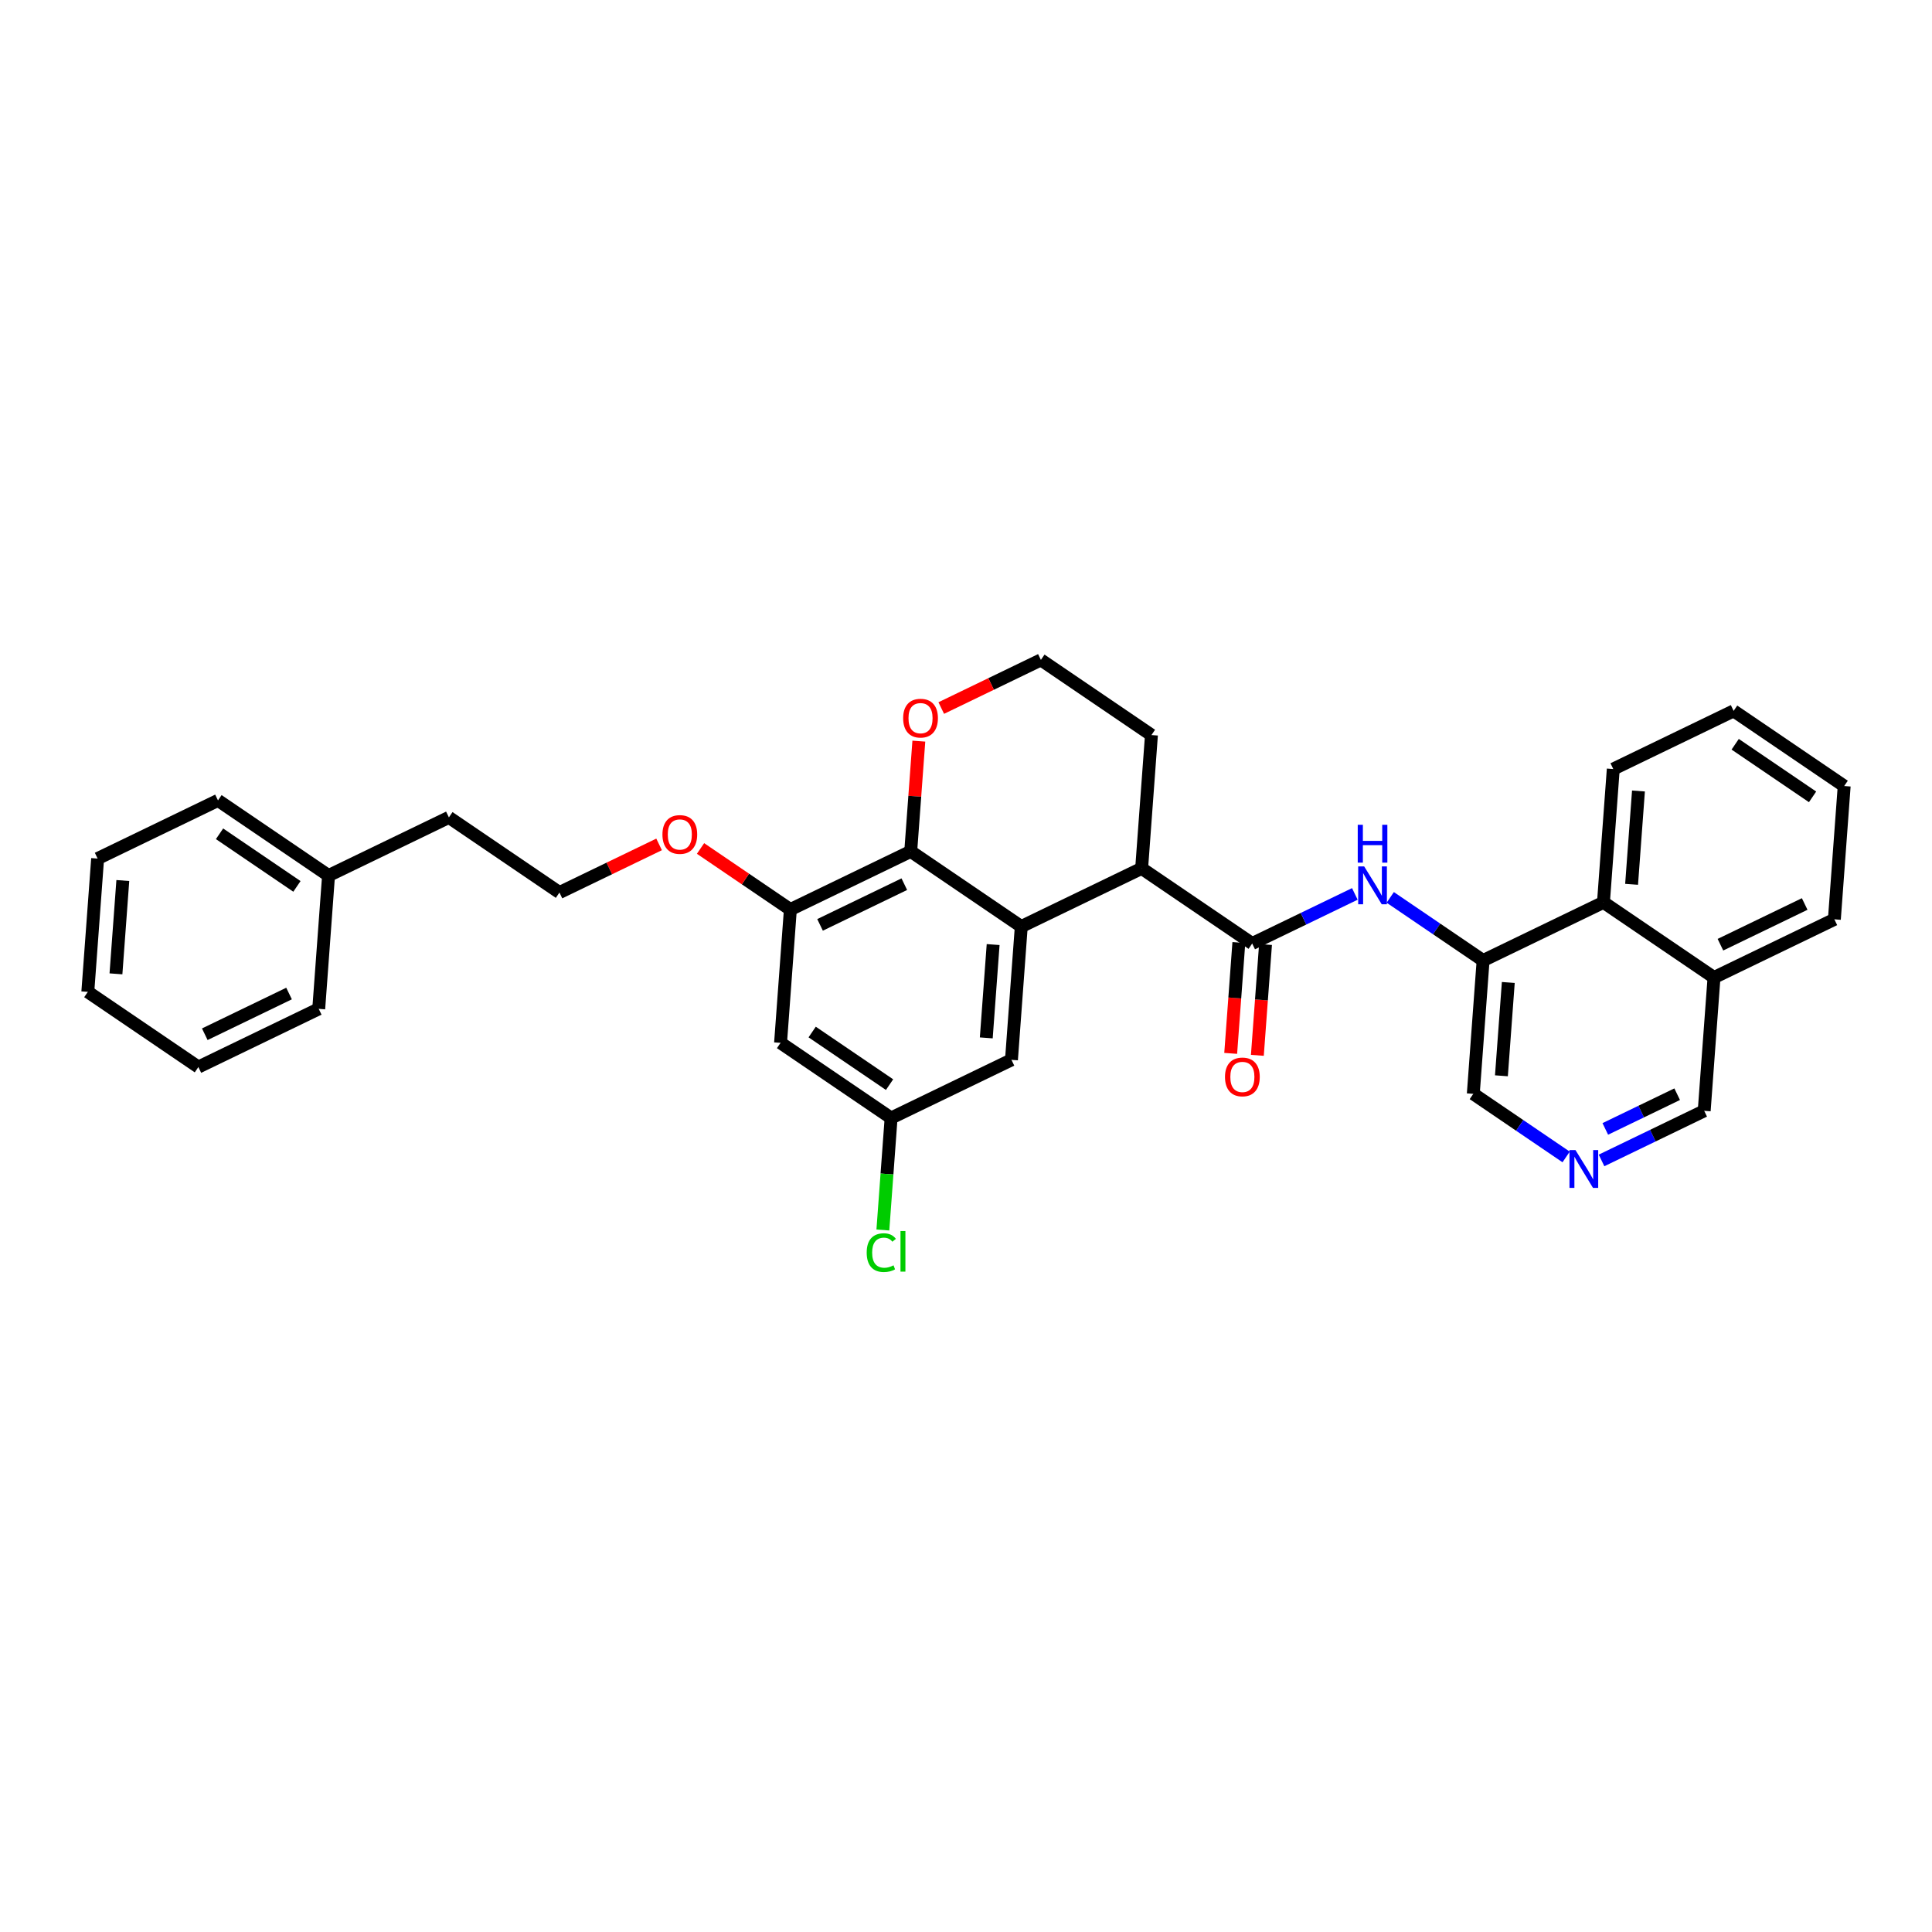 <?xml version='1.0' encoding='iso-8859-1'?>
<svg version='1.1' baseProfile='full'
              xmlns='http://www.w3.org/2000/svg'
                      xmlns:rdkit='http://www.rdkit.org/xml'
                      xmlns:xlink='http://www.w3.org/1999/xlink'
                  xml:space='preserve'
width='300px' height='300px' viewBox='0 0 300 300'>
<!-- END OF HEADER -->
<rect style='opacity:1.0;fill:#FFFFFF;stroke:none' width='300' height='300' x='0' y='0'> </rect>
<rect style='opacity:1.0;fill:#FFFFFF;stroke:none' width='300' height='300' x='0' y='0'> </rect>
<path class='bond-0 atom-0 atom-1' d='M 195.243,163.872 L 195.876,155.267' style='fill:none;fill-rule:evenodd;stroke:#FF0000;stroke-width:2.0px;stroke-linecap:butt;stroke-linejoin:miter;stroke-opacity:1' />
<path class='bond-0 atom-0 atom-1' d='M 195.876,155.267 L 196.509,146.662' style='fill:none;fill-rule:evenodd;stroke:#000000;stroke-width:2.0px;stroke-linecap:butt;stroke-linejoin:miter;stroke-opacity:1' />
<path class='bond-0 atom-0 atom-1' d='M 191.102,163.568 L 191.736,154.963' style='fill:none;fill-rule:evenodd;stroke:#FF0000;stroke-width:2.0px;stroke-linecap:butt;stroke-linejoin:miter;stroke-opacity:1' />
<path class='bond-0 atom-0 atom-1' d='M 191.736,154.963 L 192.369,146.358' style='fill:none;fill-rule:evenodd;stroke:#000000;stroke-width:2.0px;stroke-linecap:butt;stroke-linejoin:miter;stroke-opacity:1' />
<path class='bond-1 atom-1 atom-2' d='M 194.439,146.51 L 202.41,142.658' style='fill:none;fill-rule:evenodd;stroke:#000000;stroke-width:2.0px;stroke-linecap:butt;stroke-linejoin:miter;stroke-opacity:1' />
<path class='bond-1 atom-1 atom-2' d='M 202.41,142.658 L 210.38,138.807' style='fill:none;fill-rule:evenodd;stroke:#0000FF;stroke-width:2.0px;stroke-linecap:butt;stroke-linejoin:miter;stroke-opacity:1' />
<path class='bond-12 atom-1 atom-13' d='M 194.439,146.51 L 177.273,134.84' style='fill:none;fill-rule:evenodd;stroke:#000000;stroke-width:2.0px;stroke-linecap:butt;stroke-linejoin:miter;stroke-opacity:1' />
<path class='bond-2 atom-2 atom-3' d='M 215.877,139.347 L 223.086,144.248' style='fill:none;fill-rule:evenodd;stroke:#0000FF;stroke-width:2.0px;stroke-linecap:butt;stroke-linejoin:miter;stroke-opacity:1' />
<path class='bond-2 atom-2 atom-3' d='M 223.086,144.248 L 230.295,149.148' style='fill:none;fill-rule:evenodd;stroke:#000000;stroke-width:2.0px;stroke-linecap:butt;stroke-linejoin:miter;stroke-opacity:1' />
<path class='bond-3 atom-3 atom-4' d='M 230.295,149.148 L 228.772,169.85' style='fill:none;fill-rule:evenodd;stroke:#000000;stroke-width:2.0px;stroke-linecap:butt;stroke-linejoin:miter;stroke-opacity:1' />
<path class='bond-3 atom-3 atom-4' d='M 234.207,152.558 L 233.14,167.049' style='fill:none;fill-rule:evenodd;stroke:#000000;stroke-width:2.0px;stroke-linecap:butt;stroke-linejoin:miter;stroke-opacity:1' />
<path class='bond-32 atom-12 atom-3' d='M 248.984,140.117 L 230.295,149.148' style='fill:none;fill-rule:evenodd;stroke:#000000;stroke-width:2.0px;stroke-linecap:butt;stroke-linejoin:miter;stroke-opacity:1' />
<path class='bond-4 atom-4 atom-5' d='M 228.772,169.85 L 235.98,174.751' style='fill:none;fill-rule:evenodd;stroke:#000000;stroke-width:2.0px;stroke-linecap:butt;stroke-linejoin:miter;stroke-opacity:1' />
<path class='bond-4 atom-4 atom-5' d='M 235.98,174.751 L 243.189,179.651' style='fill:none;fill-rule:evenodd;stroke:#0000FF;stroke-width:2.0px;stroke-linecap:butt;stroke-linejoin:miter;stroke-opacity:1' />
<path class='bond-5 atom-5 atom-6' d='M 248.686,180.192 L 256.657,176.34' style='fill:none;fill-rule:evenodd;stroke:#0000FF;stroke-width:2.0px;stroke-linecap:butt;stroke-linejoin:miter;stroke-opacity:1' />
<path class='bond-5 atom-5 atom-6' d='M 256.657,176.34 L 264.627,172.488' style='fill:none;fill-rule:evenodd;stroke:#000000;stroke-width:2.0px;stroke-linecap:butt;stroke-linejoin:miter;stroke-opacity:1' />
<path class='bond-5 atom-5 atom-6' d='M 249.271,175.298 L 254.85,172.602' style='fill:none;fill-rule:evenodd;stroke:#0000FF;stroke-width:2.0px;stroke-linecap:butt;stroke-linejoin:miter;stroke-opacity:1' />
<path class='bond-5 atom-5 atom-6' d='M 254.85,172.602 L 260.43,169.906' style='fill:none;fill-rule:evenodd;stroke:#000000;stroke-width:2.0px;stroke-linecap:butt;stroke-linejoin:miter;stroke-opacity:1' />
<path class='bond-6 atom-6 atom-7' d='M 264.627,172.488 L 266.151,151.787' style='fill:none;fill-rule:evenodd;stroke:#000000;stroke-width:2.0px;stroke-linecap:butt;stroke-linejoin:miter;stroke-opacity:1' />
<path class='bond-7 atom-7 atom-8' d='M 266.151,151.787 L 284.84,142.755' style='fill:none;fill-rule:evenodd;stroke:#000000;stroke-width:2.0px;stroke-linecap:butt;stroke-linejoin:miter;stroke-opacity:1' />
<path class='bond-7 atom-7 atom-8' d='M 267.148,146.694 L 280.231,140.372' style='fill:none;fill-rule:evenodd;stroke:#000000;stroke-width:2.0px;stroke-linecap:butt;stroke-linejoin:miter;stroke-opacity:1' />
<path class='bond-34 atom-12 atom-7' d='M 248.984,140.117 L 266.151,151.787' style='fill:none;fill-rule:evenodd;stroke:#000000;stroke-width:2.0px;stroke-linecap:butt;stroke-linejoin:miter;stroke-opacity:1' />
<path class='bond-8 atom-8 atom-9' d='M 284.84,142.755 L 286.364,122.054' style='fill:none;fill-rule:evenodd;stroke:#000000;stroke-width:2.0px;stroke-linecap:butt;stroke-linejoin:miter;stroke-opacity:1' />
<path class='bond-9 atom-9 atom-10' d='M 286.364,122.054 L 269.197,110.384' style='fill:none;fill-rule:evenodd;stroke:#000000;stroke-width:2.0px;stroke-linecap:butt;stroke-linejoin:miter;stroke-opacity:1' />
<path class='bond-9 atom-9 atom-10' d='M 281.455,123.737 L 269.438,115.568' style='fill:none;fill-rule:evenodd;stroke:#000000;stroke-width:2.0px;stroke-linecap:butt;stroke-linejoin:miter;stroke-opacity:1' />
<path class='bond-10 atom-10 atom-11' d='M 269.197,110.384 L 250.508,119.416' style='fill:none;fill-rule:evenodd;stroke:#000000;stroke-width:2.0px;stroke-linecap:butt;stroke-linejoin:miter;stroke-opacity:1' />
<path class='bond-11 atom-11 atom-12' d='M 250.508,119.416 L 248.984,140.117' style='fill:none;fill-rule:evenodd;stroke:#000000;stroke-width:2.0px;stroke-linecap:butt;stroke-linejoin:miter;stroke-opacity:1' />
<path class='bond-11 atom-11 atom-12' d='M 254.42,122.825 L 253.353,137.316' style='fill:none;fill-rule:evenodd;stroke:#000000;stroke-width:2.0px;stroke-linecap:butt;stroke-linejoin:miter;stroke-opacity:1' />
<path class='bond-13 atom-13 atom-14' d='M 177.273,134.84 L 178.796,114.139' style='fill:none;fill-rule:evenodd;stroke:#000000;stroke-width:2.0px;stroke-linecap:butt;stroke-linejoin:miter;stroke-opacity:1' />
<path class='bond-33 atom-32 atom-13' d='M 158.583,143.871 L 177.273,134.84' style='fill:none;fill-rule:evenodd;stroke:#000000;stroke-width:2.0px;stroke-linecap:butt;stroke-linejoin:miter;stroke-opacity:1' />
<path class='bond-14 atom-14 atom-15' d='M 178.796,114.139 L 161.63,102.469' style='fill:none;fill-rule:evenodd;stroke:#000000;stroke-width:2.0px;stroke-linecap:butt;stroke-linejoin:miter;stroke-opacity:1' />
<path class='bond-15 atom-15 atom-16' d='M 161.63,102.469 L 153.894,106.207' style='fill:none;fill-rule:evenodd;stroke:#000000;stroke-width:2.0px;stroke-linecap:butt;stroke-linejoin:miter;stroke-opacity:1' />
<path class='bond-15 atom-15 atom-16' d='M 153.894,106.207 L 146.158,109.945' style='fill:none;fill-rule:evenodd;stroke:#FF0000;stroke-width:2.0px;stroke-linecap:butt;stroke-linejoin:miter;stroke-opacity:1' />
<path class='bond-16 atom-16 atom-17' d='M 142.677,115.083 L 142.047,123.642' style='fill:none;fill-rule:evenodd;stroke:#FF0000;stroke-width:2.0px;stroke-linecap:butt;stroke-linejoin:miter;stroke-opacity:1' />
<path class='bond-16 atom-16 atom-17' d='M 142.047,123.642 L 141.417,132.201' style='fill:none;fill-rule:evenodd;stroke:#000000;stroke-width:2.0px;stroke-linecap:butt;stroke-linejoin:miter;stroke-opacity:1' />
<path class='bond-17 atom-17 atom-18' d='M 141.417,132.201 L 122.727,141.233' style='fill:none;fill-rule:evenodd;stroke:#000000;stroke-width:2.0px;stroke-linecap:butt;stroke-linejoin:miter;stroke-opacity:1' />
<path class='bond-17 atom-17 atom-18' d='M 140.42,137.294 L 127.337,143.616' style='fill:none;fill-rule:evenodd;stroke:#000000;stroke-width:2.0px;stroke-linecap:butt;stroke-linejoin:miter;stroke-opacity:1' />
<path class='bond-35 atom-32 atom-17' d='M 158.583,143.871 L 141.417,132.201' style='fill:none;fill-rule:evenodd;stroke:#000000;stroke-width:2.0px;stroke-linecap:butt;stroke-linejoin:miter;stroke-opacity:1' />
<path class='bond-18 atom-18 atom-19' d='M 122.727,141.233 L 115.753,136.492' style='fill:none;fill-rule:evenodd;stroke:#000000;stroke-width:2.0px;stroke-linecap:butt;stroke-linejoin:miter;stroke-opacity:1' />
<path class='bond-18 atom-18 atom-19' d='M 115.753,136.492 L 108.778,131.75' style='fill:none;fill-rule:evenodd;stroke:#FF0000;stroke-width:2.0px;stroke-linecap:butt;stroke-linejoin:miter;stroke-opacity:1' />
<path class='bond-27 atom-18 atom-28' d='M 122.727,141.233 L 121.204,161.934' style='fill:none;fill-rule:evenodd;stroke:#000000;stroke-width:2.0px;stroke-linecap:butt;stroke-linejoin:miter;stroke-opacity:1' />
<path class='bond-19 atom-19 atom-20' d='M 102.344,131.118 L 94.608,134.856' style='fill:none;fill-rule:evenodd;stroke:#FF0000;stroke-width:2.0px;stroke-linecap:butt;stroke-linejoin:miter;stroke-opacity:1' />
<path class='bond-19 atom-19 atom-20' d='M 94.608,134.856 L 86.871,138.594' style='fill:none;fill-rule:evenodd;stroke:#000000;stroke-width:2.0px;stroke-linecap:butt;stroke-linejoin:miter;stroke-opacity:1' />
<path class='bond-20 atom-20 atom-21' d='M 86.871,138.594 L 69.705,126.924' style='fill:none;fill-rule:evenodd;stroke:#000000;stroke-width:2.0px;stroke-linecap:butt;stroke-linejoin:miter;stroke-opacity:1' />
<path class='bond-21 atom-21 atom-22' d='M 69.705,126.924 L 51.016,135.956' style='fill:none;fill-rule:evenodd;stroke:#000000;stroke-width:2.0px;stroke-linecap:butt;stroke-linejoin:miter;stroke-opacity:1' />
<path class='bond-22 atom-22 atom-23' d='M 51.016,135.956 L 33.849,124.286' style='fill:none;fill-rule:evenodd;stroke:#000000;stroke-width:2.0px;stroke-linecap:butt;stroke-linejoin:miter;stroke-opacity:1' />
<path class='bond-22 atom-22 atom-23' d='M 46.107,137.639 L 34.09,129.47' style='fill:none;fill-rule:evenodd;stroke:#000000;stroke-width:2.0px;stroke-linecap:butt;stroke-linejoin:miter;stroke-opacity:1' />
<path class='bond-36 atom-27 atom-22' d='M 49.492,156.657 L 51.016,135.956' style='fill:none;fill-rule:evenodd;stroke:#000000;stroke-width:2.0px;stroke-linecap:butt;stroke-linejoin:miter;stroke-opacity:1' />
<path class='bond-23 atom-23 atom-24' d='M 33.849,124.286 L 15.16,133.317' style='fill:none;fill-rule:evenodd;stroke:#000000;stroke-width:2.0px;stroke-linecap:butt;stroke-linejoin:miter;stroke-opacity:1' />
<path class='bond-24 atom-24 atom-25' d='M 15.16,133.317 L 13.636,154.019' style='fill:none;fill-rule:evenodd;stroke:#000000;stroke-width:2.0px;stroke-linecap:butt;stroke-linejoin:miter;stroke-opacity:1' />
<path class='bond-24 atom-24 atom-25' d='M 19.072,136.727 L 18.005,151.218' style='fill:none;fill-rule:evenodd;stroke:#000000;stroke-width:2.0px;stroke-linecap:butt;stroke-linejoin:miter;stroke-opacity:1' />
<path class='bond-25 atom-25 atom-26' d='M 13.636,154.019 L 30.803,165.689' style='fill:none;fill-rule:evenodd;stroke:#000000;stroke-width:2.0px;stroke-linecap:butt;stroke-linejoin:miter;stroke-opacity:1' />
<path class='bond-26 atom-26 atom-27' d='M 30.803,165.689 L 49.492,156.657' style='fill:none;fill-rule:evenodd;stroke:#000000;stroke-width:2.0px;stroke-linecap:butt;stroke-linejoin:miter;stroke-opacity:1' />
<path class='bond-26 atom-26 atom-27' d='M 31.8,160.596 L 44.883,154.274' style='fill:none;fill-rule:evenodd;stroke:#000000;stroke-width:2.0px;stroke-linecap:butt;stroke-linejoin:miter;stroke-opacity:1' />
<path class='bond-28 atom-28 atom-29' d='M 121.204,161.934 L 138.37,173.604' style='fill:none;fill-rule:evenodd;stroke:#000000;stroke-width:2.0px;stroke-linecap:butt;stroke-linejoin:miter;stroke-opacity:1' />
<path class='bond-28 atom-28 atom-29' d='M 126.113,160.252 L 138.129,168.421' style='fill:none;fill-rule:evenodd;stroke:#000000;stroke-width:2.0px;stroke-linecap:butt;stroke-linejoin:miter;stroke-opacity:1' />
<path class='bond-29 atom-29 atom-30' d='M 138.37,173.604 L 137.73,182.299' style='fill:none;fill-rule:evenodd;stroke:#000000;stroke-width:2.0px;stroke-linecap:butt;stroke-linejoin:miter;stroke-opacity:1' />
<path class='bond-29 atom-29 atom-30' d='M 137.73,182.299 L 137.091,190.993' style='fill:none;fill-rule:evenodd;stroke:#00CC00;stroke-width:2.0px;stroke-linecap:butt;stroke-linejoin:miter;stroke-opacity:1' />
<path class='bond-30 atom-29 atom-31' d='M 138.37,173.604 L 157.06,164.573' style='fill:none;fill-rule:evenodd;stroke:#000000;stroke-width:2.0px;stroke-linecap:butt;stroke-linejoin:miter;stroke-opacity:1' />
<path class='bond-31 atom-31 atom-32' d='M 157.06,164.573 L 158.583,143.871' style='fill:none;fill-rule:evenodd;stroke:#000000;stroke-width:2.0px;stroke-linecap:butt;stroke-linejoin:miter;stroke-opacity:1' />
<path class='bond-31 atom-31 atom-32' d='M 153.148,161.163 L 154.214,146.672' style='fill:none;fill-rule:evenodd;stroke:#000000;stroke-width:2.0px;stroke-linecap:butt;stroke-linejoin:miter;stroke-opacity:1' />
<path  class='atom-0' d='M 190.217 167.228
Q 190.217 165.816, 190.915 165.028
Q 191.612 164.239, 192.916 164.239
Q 194.219 164.239, 194.917 165.028
Q 195.614 165.816, 195.614 167.228
Q 195.614 168.656, 194.908 169.47
Q 194.203 170.275, 192.916 170.275
Q 191.62 170.275, 190.915 169.47
Q 190.217 168.664, 190.217 167.228
M 192.916 169.611
Q 193.812 169.611, 194.294 169.013
Q 194.784 168.407, 194.784 167.228
Q 194.784 166.074, 194.294 165.493
Q 193.812 164.903, 192.916 164.903
Q 192.019 164.903, 191.529 165.484
Q 191.047 166.066, 191.047 167.228
Q 191.047 168.415, 191.529 169.013
Q 192.019 169.611, 192.916 169.611
' fill='#FF0000'/>
<path  class='atom-2' d='M 211.829 134.539
L 213.755 137.653
Q 213.946 137.96, 214.254 138.516
Q 214.561 139.073, 214.577 139.106
L 214.577 134.539
L 215.358 134.539
L 215.358 140.418
L 214.553 140.418
L 212.485 137.014
Q 212.244 136.615, 211.987 136.158
Q 211.738 135.702, 211.663 135.561
L 211.663 140.418
L 210.899 140.418
L 210.899 134.539
L 211.829 134.539
' fill='#0000FF'/>
<path  class='atom-2' d='M 210.829 128.073
L 211.626 128.073
L 211.626 130.572
L 214.631 130.572
L 214.631 128.073
L 215.428 128.073
L 215.428 133.951
L 214.631 133.951
L 214.631 131.236
L 211.626 131.236
L 211.626 133.951
L 210.829 133.951
L 210.829 128.073
' fill='#0000FF'/>
<path  class='atom-5' d='M 244.638 178.581
L 246.565 181.694
Q 246.756 182.001, 247.063 182.558
Q 247.37 183.114, 247.387 183.147
L 247.387 178.581
L 248.167 178.581
L 248.167 184.459
L 247.362 184.459
L 245.294 181.055
Q 245.053 180.656, 244.796 180.2
Q 244.547 179.743, 244.472 179.602
L 244.472 184.459
L 243.708 184.459
L 243.708 178.581
L 244.638 178.581
' fill='#0000FF'/>
<path  class='atom-16' d='M 140.242 111.517
Q 140.242 110.105, 140.939 109.316
Q 141.637 108.528, 142.94 108.528
Q 144.244 108.528, 144.941 109.316
Q 145.639 110.105, 145.639 111.517
Q 145.639 112.945, 144.933 113.758
Q 144.227 114.564, 142.94 114.564
Q 141.645 114.564, 140.939 113.758
Q 140.242 112.953, 140.242 111.517
M 142.94 113.9
Q 143.837 113.9, 144.318 113.302
Q 144.808 112.696, 144.808 111.517
Q 144.808 110.363, 144.318 109.781
Q 143.837 109.192, 142.94 109.192
Q 142.043 109.192, 141.554 109.773
Q 141.072 110.354, 141.072 111.517
Q 141.072 112.704, 141.554 113.302
Q 142.043 113.9, 142.94 113.9
' fill='#FF0000'/>
<path  class='atom-19' d='M 102.863 129.58
Q 102.863 128.168, 103.56 127.379
Q 104.257 126.591, 105.561 126.591
Q 106.865 126.591, 107.562 127.379
Q 108.259 128.168, 108.259 129.58
Q 108.259 131.008, 107.554 131.821
Q 106.848 132.627, 105.561 132.627
Q 104.266 132.627, 103.56 131.821
Q 102.863 131.016, 102.863 129.58
M 105.561 131.963
Q 106.458 131.963, 106.939 131.365
Q 107.429 130.759, 107.429 129.58
Q 107.429 128.425, 106.939 127.844
Q 106.458 127.255, 105.561 127.255
Q 104.664 127.255, 104.174 127.836
Q 103.693 128.417, 103.693 129.58
Q 103.693 130.767, 104.174 131.365
Q 104.664 131.963, 105.561 131.963
' fill='#FF0000'/>
<path  class='atom-30' d='M 134.58 194.509
Q 134.58 193.048, 135.261 192.284
Q 135.95 191.512, 137.254 191.512
Q 138.466 191.512, 139.114 192.367
L 138.566 192.815
Q 138.092 192.193, 137.254 192.193
Q 136.365 192.193, 135.892 192.79
Q 135.427 193.38, 135.427 194.509
Q 135.427 195.671, 135.909 196.269
Q 136.398 196.867, 137.345 196.867
Q 137.993 196.867, 138.748 196.477
L 138.981 197.1
Q 138.673 197.299, 138.209 197.415
Q 137.744 197.531, 137.229 197.531
Q 135.95 197.531, 135.261 196.751
Q 134.58 195.97, 134.58 194.509
' fill='#00CC00'/>
<path  class='atom-30' d='M 139.828 191.155
L 140.591 191.155
L 140.591 197.457
L 139.828 197.457
L 139.828 191.155
' fill='#00CC00'/>
</svg>

